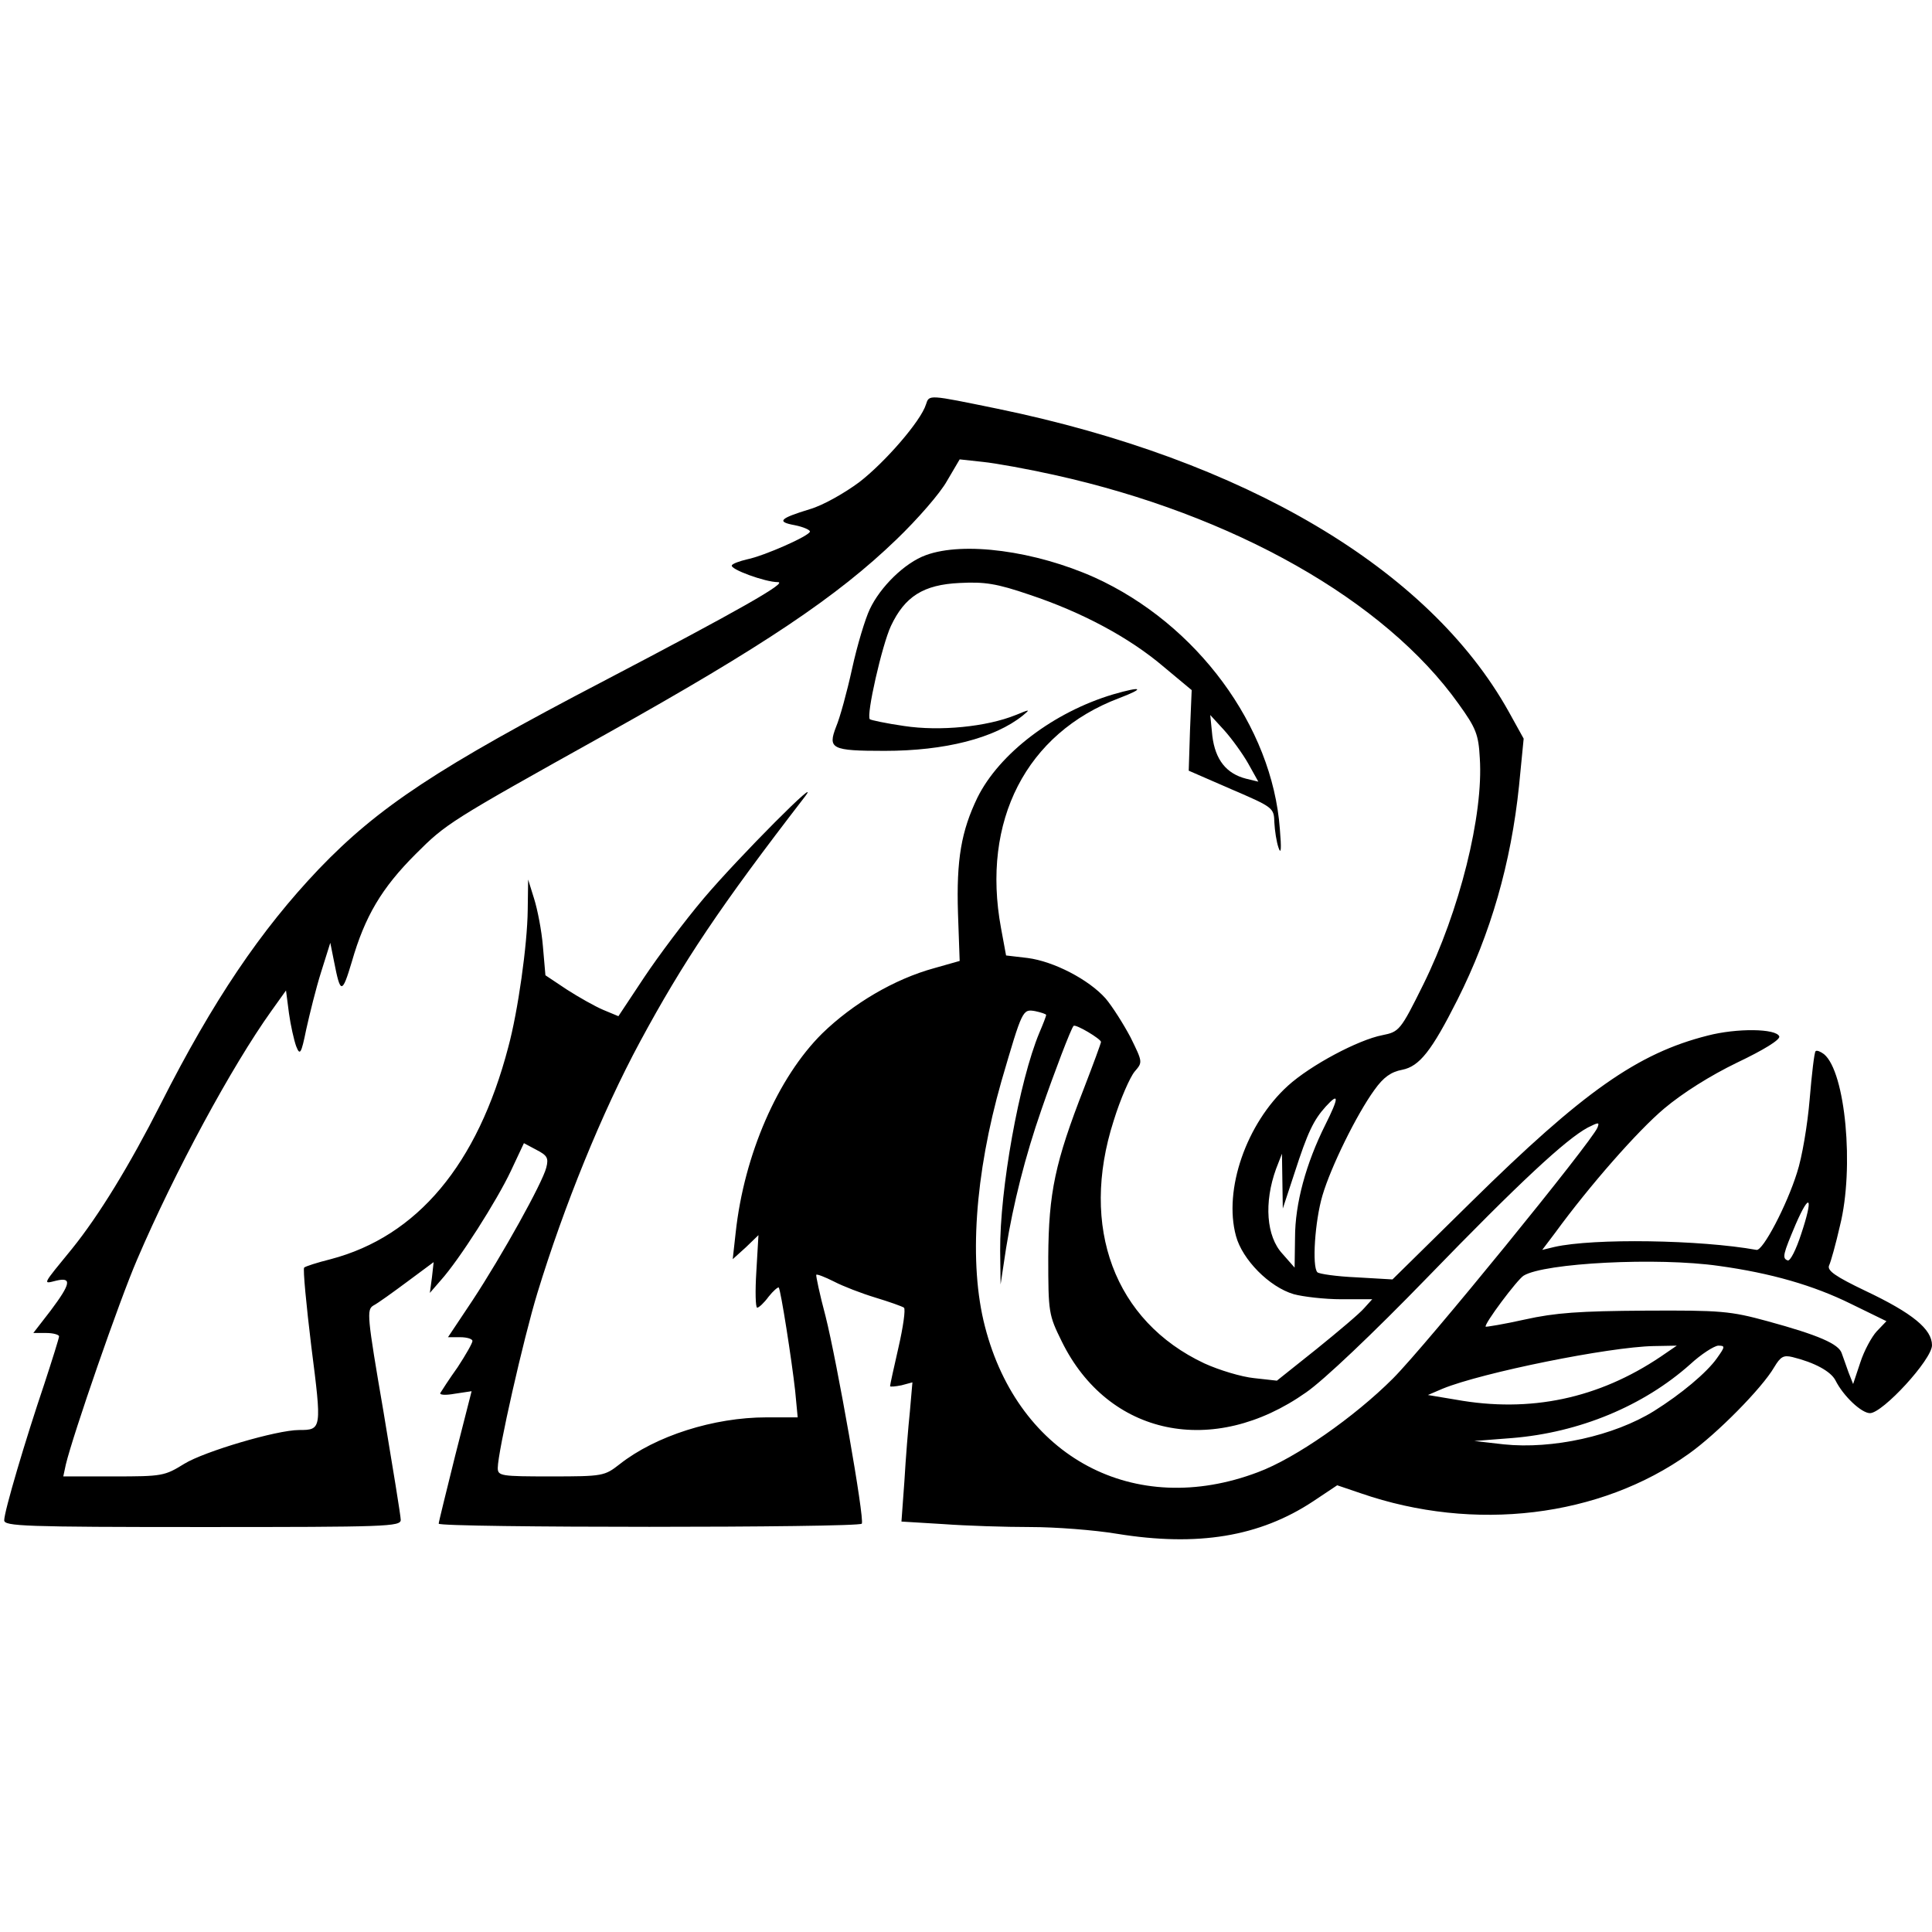 <?xml version="1.0" standalone="no"?>
<!DOCTYPE svg PUBLIC "-//W3C//DTD SVG 20010904//EN"
 "http://www.w3.org/TR/2001/REC-SVG-20010904/DTD/svg10.dtd">
<svg version="1.0" xmlns="http://www.w3.org/2000/svg"
 width="458pt" height="458pt" viewBox="0 0 458 458"
 preserveAspectRatio="xMidYMid meet">
<g transform="translate(0,458) scale(0.1,-0.1)"
fill="#000000" stroke="none">
<path d="M2195 3621 c-12 -39 -97 -137 -158 -184 -35 -26 -86 -55 -117 -64
-72 -22 -80 -30 -36 -38 20 -4 36 -11 36 -15 0 -10 -109 -58 -149 -66 -17 -4
-34 -10 -36 -14 -6 -9 79 -40 109 -40 25 0 -91 -66 -412 -234 -393 -205 -535
-299 -676 -446 -138 -145 -251 -312 -375 -557 -74 -146 -147 -265 -210 -343
-72 -88 -70 -84 -38 -76 38 9 35 -7 -13 -71 l-41 -53 31 0 c16 0 30 -4 30 -8
0 -4 -16 -55 -35 -113 -45 -133 -95 -302 -95 -323 0 -14 46 -16 470 -16 436 0
470 1 470 17 0 9 -19 125 -41 257 -39 227 -40 241 -24 251 10 5 46 31 81 57
l62 46 -4 -36 -5 -37 26 30 c44 49 133 189 166 259 l31 66 30 -16 c25 -13 29
-19 23 -42 -9 -36 -104 -207 -175 -315 l-58 -87 29 0 c16 0 29 -4 29 -9 0 -5
-16 -33 -35 -62 -20 -28 -38 -56 -41 -61 -3 -5 12 -6 34 -2 l40 6 -39 -153
c-21 -85 -39 -157 -39 -161 0 -10 997 -10 1003 0 7 11 -59 385 -86 492 -14 52
-23 96 -22 98 2 2 20 -5 42 -16 21 -11 65 -28 98 -38 33 -10 64 -21 68 -24 4
-4 -2 -46 -13 -94 -11 -48 -20 -89 -20 -92 0 -2 12 -1 27 2 l26 7 -6 -69 c-4
-38 -10 -112 -13 -165 l-7 -96 99 -6 c54 -4 147 -7 207 -7 59 0 151 -7 205
-16 191 -31 338 -7 465 77 l57 38 56 -19 c269 -93 567 -57 778 94 66 47 173
155 202 205 15 25 22 29 43 24 53 -13 91 -34 102 -55 19 -38 62 -78 82 -78 30
0 147 127 147 161 0 38 -46 76 -158 129 -71 34 -91 48 -86 60 4 8 16 51 26 95
34 136 13 364 -38 406 -8 6 -17 10 -20 7 -3 -3 -9 -54 -14 -114 -5 -60 -18
-138 -30 -174 -24 -77 -81 -186 -96 -183 -133 24 -386 28 -479 7 l-29 -7 31
41 c81 111 195 241 258 294 44 37 109 78 173 109 63 30 102 54 100 62 -7 19
-101 20 -170 2 -166 -42 -295 -133 -560 -394 l-187 -184 -86 5 c-46 2 -88 8
-92 12 -13 13 -6 121 12 182 20 68 81 192 123 250 22 31 40 43 66 48 41 8 70
45 131 166 79 157 127 324 146 507 l11 112 -36 65 c-189 338 -625 596 -1211
717 -166 34 -162 34 -170 10z m305 -167 c424 -94 783 -297 958 -543 41 -57 47
-72 50 -128 9 -135 -48 -363 -134 -537 -54 -109 -57 -112 -97 -120 -57 -11
-170 -71 -224 -120 -98 -89 -153 -246 -123 -356 15 -56 79 -121 137 -138 22
-6 73 -12 113 -12 l73 0 -19 -21 c-10 -12 -61 -55 -113 -97 l-94 -75 -54 6
c-30 3 -83 19 -118 35 -213 100 -296 323 -215 575 16 52 39 104 50 117 19 22
19 22 -10 81 -17 32 -43 73 -59 92 -40 45 -123 88 -185 96 l-51 6 -12 65 c-47
254 60 462 280 545 63 24 55 29 -14 9 -141 -42 -270 -140 -322 -245 -38 -79
-50 -146 -46 -274 l4 -113 -60 -17 c-95 -26 -193 -84 -266 -155 -105 -104
-185 -287 -205 -472 l-7 -63 31 28 30 29 -5 -86 c-3 -47 -2 -86 2 -86 4 0 16
11 27 26 11 14 22 23 24 22 5 -6 31 -173 39 -245 l6 -63 -74 0 c-125 0 -263
-44 -348 -111 -36 -28 -39 -29 -163 -29 -118 0 -126 1 -126 20 0 38 61 307 94
415 63 206 153 428 243 595 103 191 191 322 390 580 50 65 -158 -144 -239
-240 -44 -52 -107 -136 -141 -187 l-61 -92 -36 15 c-19 8 -58 30 -86 48 l-51
34 -6 69 c-3 37 -13 88 -21 113 l-14 45 -1 -73 c-1 -82 -23 -239 -46 -324 -73
-279 -216 -449 -421 -503 -32 -8 -60 -17 -63 -20 -3 -4 5 -88 17 -187 25 -196
25 -198 -29 -198 -53 0 -225 -51 -272 -80 -47 -29 -52 -30 -168 -30 l-119 0 6
28 c17 71 127 389 169 486 89 208 225 459 318 589 l35 49 7 -54 c4 -29 12 -64
17 -78 9 -23 12 -19 24 40 8 36 23 97 35 135 l22 70 9 -45 c15 -77 19 -77 42
0 31 108 71 175 151 255 73 73 79 77 452 285 374 209 548 326 688 461 50 48
104 110 120 139 l30 51 55 -6 c30 -3 107 -17 170 -31z m-20 -1280 c0 -3 -7
-21 -16 -42 -48 -115 -94 -372 -93 -517 l1 -80 13 86 c17 105 45 217 84 329
30 87 70 192 76 198 5 5 65 -31 65 -38 0 -3 -18 -52 -40 -109 -69 -177 -84
-248 -85 -401 0 -132 1 -137 32 -200 110 -224 359 -276 579 -121 41 28 160
141 287 272 220 227 329 328 381 356 26 13 28 13 23 0 -13 -33 -407 -517 -485
-595 -91 -91 -231 -189 -320 -222 -293 -111 -567 35 -647 345 -39 150 -24 361
39 582 50 171 50 171 80 166 14 -3 26 -7 26 -9z m662 -260 c-46 -92 -72 -187
-72 -268 l-1 -71 -29 33 c-38 41 -44 121 -15 201 l14 36 1 -65 1 -65 28 85
c31 96 45 125 74 157 32 35 31 21 -1 -43z m1128 -259 c-12 -37 -26 -65 -32
-63 -14 5 -11 15 19 86 34 78 42 64 13 -23z m-195 -76 c123 -17 224 -46 313
-90 l84 -41 -23 -24 c-12 -13 -30 -46 -39 -74 l-17 -51 -11 28 c-5 15 -13 36
-16 45 -7 22 -55 43 -176 76 -88 24 -110 26 -290 25 -156 -1 -213 -5 -285 -21
-49 -11 -92 -18 -93 -17 -5 5 75 112 90 121 49 30 317 44 463 23z m-138 -215
c-147 -99 -309 -134 -486 -102 l-66 11 35 15 c93 38 394 99 500 101 l55 1 -38
-26z m133 -4 c-24 -34 -85 -85 -149 -125 -95 -59 -241 -91 -356 -79 l-70 8 90
7 c159 13 311 76 422 175 26 24 56 43 66 44 17 0 17 -2 -3 -30z"/>
<path d="M2195 3264 c-50 -18 -108 -75 -133 -128 -11 -23 -30 -86 -42 -141
-12 -55 -29 -117 -38 -138 -20 -52 -11 -57 115 -57 143 0 261 30 328 84 18 15
17 15 -17 1 -69 -28 -180 -39 -265 -26 -42 6 -79 14 -81 16 -9 9 29 176 50
221 33 70 77 98 163 102 59 3 87 -1 166 -28 123 -41 236 -101 318 -171 l66
-55 -4 -96 -3 -95 101 -44 c100 -43 101 -44 102 -79 1 -19 5 -46 10 -60 6 -17
7 -2 3 45 -18 244 -197 486 -439 596 -141 63 -310 86 -400 53z m764 -494 l24
-43 -29 7 c-47 12 -73 45 -80 101 l-5 50 33 -36 c18 -20 44 -56 57 -79z"/>
</g>
</svg>
